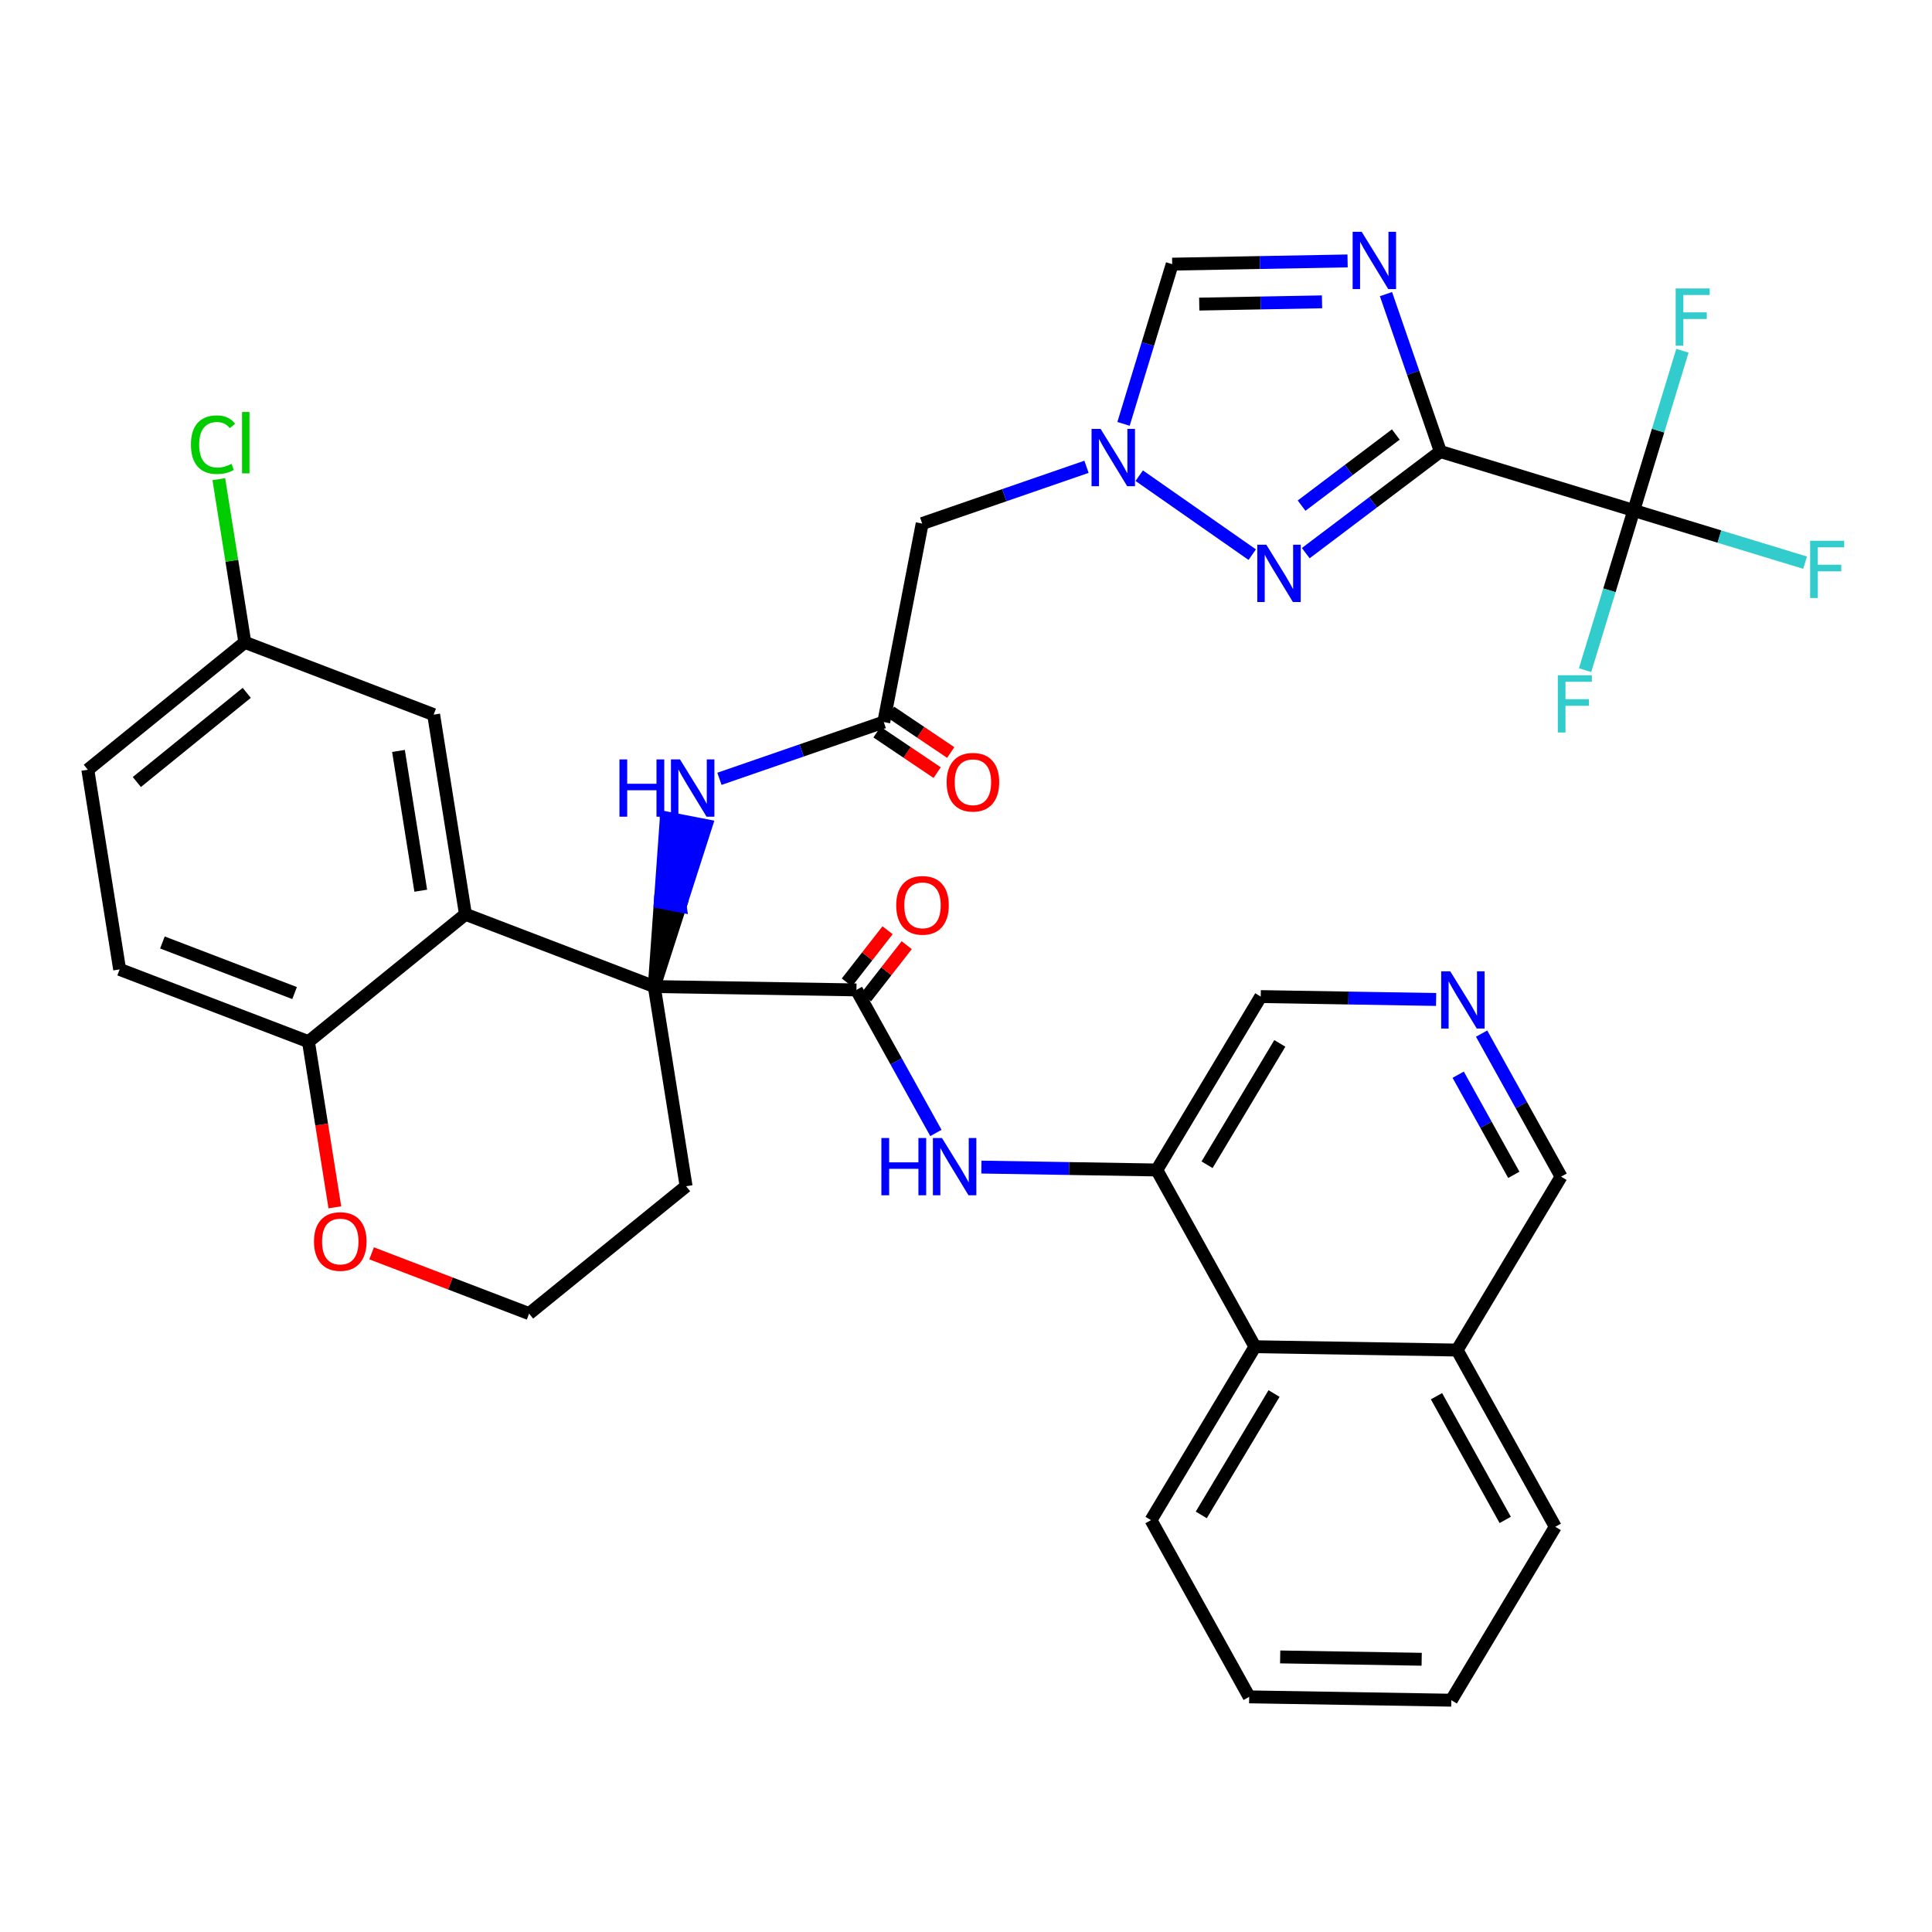 <?xml version='1.0' encoding='iso-8859-1'?>
<svg version='1.1' baseProfile='full'
              xmlns='http://www.w3.org/2000/svg'
                      xmlns:rdkit='http://www.rdkit.org/xml'
                      xmlns:xlink='http://www.w3.org/1999/xlink'
                  xml:space='preserve'
width='300px' height='300px' viewBox='0 0 300 300'>
<!-- END OF HEADER -->
<rect style='opacity:1.0;fill:#FFFFFF;stroke:none' width='300' height='300' x='0' y='0'> </rect>
<rect style='opacity:1.0;fill:#FFFFFF;stroke:none' width='300' height='300' x='0' y='0'> </rect>
<path class='bond-0 atom-0 atom-1' d='M 147.627,116.847 L 142.955,113.702' style='fill:none;fill-rule:evenodd;stroke:#FF0000;stroke-width:2.0px;stroke-linecap:butt;stroke-linejoin:miter;stroke-opacity:1' />
<path class='bond-0 atom-0 atom-1' d='M 142.955,113.702 L 138.284,110.558' style='fill:none;fill-rule:evenodd;stroke:#000000;stroke-width:2.0px;stroke-linecap:butt;stroke-linejoin:miter;stroke-opacity:1' />
<path class='bond-0 atom-0 atom-1' d='M 145.523,119.972 L 140.852,116.828' style='fill:none;fill-rule:evenodd;stroke:#FF0000;stroke-width:2.0px;stroke-linecap:butt;stroke-linejoin:miter;stroke-opacity:1' />
<path class='bond-0 atom-0 atom-1' d='M 140.852,116.828 L 136.18,113.683' style='fill:none;fill-rule:evenodd;stroke:#000000;stroke-width:2.0px;stroke-linecap:butt;stroke-linejoin:miter;stroke-opacity:1' />
<path class='bond-1 atom-1 atom-2' d='M 137.232,112.121 L 143.194,81.297' style='fill:none;fill-rule:evenodd;stroke:#000000;stroke-width:2.0px;stroke-linecap:butt;stroke-linejoin:miter;stroke-opacity:1' />
<path class='bond-11 atom-1 atom-12' d='M 137.232,112.121 L 124.473,116.527' style='fill:none;fill-rule:evenodd;stroke:#000000;stroke-width:2.0px;stroke-linecap:butt;stroke-linejoin:miter;stroke-opacity:1' />
<path class='bond-11 atom-1 atom-12' d='M 124.473,116.527 L 111.714,120.934' style='fill:none;fill-rule:evenodd;stroke:#0000FF;stroke-width:2.0px;stroke-linecap:butt;stroke-linejoin:miter;stroke-opacity:1' />
<path class='bond-2 atom-2 atom-3' d='M 143.194,81.297 L 155.953,76.891' style='fill:none;fill-rule:evenodd;stroke:#000000;stroke-width:2.0px;stroke-linecap:butt;stroke-linejoin:miter;stroke-opacity:1' />
<path class='bond-2 atom-2 atom-3' d='M 155.953,76.891 L 168.712,72.484' style='fill:none;fill-rule:evenodd;stroke:#0000FF;stroke-width:2.0px;stroke-linecap:butt;stroke-linejoin:miter;stroke-opacity:1' />
<path class='bond-3 atom-3 atom-4' d='M 174.462,65.818 L 178.24,53.417' style='fill:none;fill-rule:evenodd;stroke:#0000FF;stroke-width:2.0px;stroke-linecap:butt;stroke-linejoin:miter;stroke-opacity:1' />
<path class='bond-3 atom-3 atom-4' d='M 178.24,53.417 L 182.019,41.017' style='fill:none;fill-rule:evenodd;stroke:#000000;stroke-width:2.0px;stroke-linecap:butt;stroke-linejoin:miter;stroke-opacity:1' />
<path class='bond-36 atom-11 atom-3' d='M 194.446,86.127 L 176.898,73.864' style='fill:none;fill-rule:evenodd;stroke:#0000FF;stroke-width:2.0px;stroke-linecap:butt;stroke-linejoin:miter;stroke-opacity:1' />
<path class='bond-4 atom-4 atom-5' d='M 182.019,41.017 L 195.635,40.766' style='fill:none;fill-rule:evenodd;stroke:#000000;stroke-width:2.0px;stroke-linecap:butt;stroke-linejoin:miter;stroke-opacity:1' />
<path class='bond-4 atom-4 atom-5' d='M 195.635,40.766 L 209.252,40.516' style='fill:none;fill-rule:evenodd;stroke:#0000FF;stroke-width:2.0px;stroke-linecap:butt;stroke-linejoin:miter;stroke-opacity:1' />
<path class='bond-4 atom-4 atom-5' d='M 186.219,47.219 L 195.751,47.044' style='fill:none;fill-rule:evenodd;stroke:#000000;stroke-width:2.0px;stroke-linecap:butt;stroke-linejoin:miter;stroke-opacity:1' />
<path class='bond-4 atom-4 atom-5' d='M 195.751,47.044 L 205.282,46.869' style='fill:none;fill-rule:evenodd;stroke:#0000FF;stroke-width:2.0px;stroke-linecap:butt;stroke-linejoin:miter;stroke-opacity:1' />
<path class='bond-5 atom-5 atom-6' d='M 215.215,45.67 L 219.436,57.892' style='fill:none;fill-rule:evenodd;stroke:#0000FF;stroke-width:2.0px;stroke-linecap:butt;stroke-linejoin:miter;stroke-opacity:1' />
<path class='bond-5 atom-5 atom-6' d='M 219.436,57.892 L 223.657,70.114' style='fill:none;fill-rule:evenodd;stroke:#000000;stroke-width:2.0px;stroke-linecap:butt;stroke-linejoin:miter;stroke-opacity:1' />
<path class='bond-6 atom-6 atom-7' d='M 223.657,70.114 L 253.689,79.265' style='fill:none;fill-rule:evenodd;stroke:#000000;stroke-width:2.0px;stroke-linecap:butt;stroke-linejoin:miter;stroke-opacity:1' />
<path class='bond-10 atom-6 atom-11' d='M 223.657,70.114 L 213.208,78.003' style='fill:none;fill-rule:evenodd;stroke:#000000;stroke-width:2.0px;stroke-linecap:butt;stroke-linejoin:miter;stroke-opacity:1' />
<path class='bond-10 atom-6 atom-11' d='M 213.208,78.003 L 202.759,85.893' style='fill:none;fill-rule:evenodd;stroke:#0000FF;stroke-width:2.0px;stroke-linecap:butt;stroke-linejoin:miter;stroke-opacity:1' />
<path class='bond-10 atom-6 atom-11' d='M 216.739,67.47 L 209.425,72.992' style='fill:none;fill-rule:evenodd;stroke:#000000;stroke-width:2.0px;stroke-linecap:butt;stroke-linejoin:miter;stroke-opacity:1' />
<path class='bond-10 atom-6 atom-11' d='M 209.425,72.992 L 202.11,78.515' style='fill:none;fill-rule:evenodd;stroke:#0000FF;stroke-width:2.0px;stroke-linecap:butt;stroke-linejoin:miter;stroke-opacity:1' />
<path class='bond-7 atom-7 atom-8' d='M 253.689,79.265 L 266.99,83.318' style='fill:none;fill-rule:evenodd;stroke:#000000;stroke-width:2.0px;stroke-linecap:butt;stroke-linejoin:miter;stroke-opacity:1' />
<path class='bond-7 atom-7 atom-8' d='M 266.99,83.318 L 280.292,87.371' style='fill:none;fill-rule:evenodd;stroke:#33CCCC;stroke-width:2.0px;stroke-linecap:butt;stroke-linejoin:miter;stroke-opacity:1' />
<path class='bond-8 atom-7 atom-9' d='M 253.689,79.265 L 257.467,66.864' style='fill:none;fill-rule:evenodd;stroke:#000000;stroke-width:2.0px;stroke-linecap:butt;stroke-linejoin:miter;stroke-opacity:1' />
<path class='bond-8 atom-7 atom-9' d='M 257.467,66.864 L 261.246,54.463' style='fill:none;fill-rule:evenodd;stroke:#33CCCC;stroke-width:2.0px;stroke-linecap:butt;stroke-linejoin:miter;stroke-opacity:1' />
<path class='bond-9 atom-7 atom-10' d='M 253.689,79.265 L 249.91,91.665' style='fill:none;fill-rule:evenodd;stroke:#000000;stroke-width:2.0px;stroke-linecap:butt;stroke-linejoin:miter;stroke-opacity:1' />
<path class='bond-9 atom-7 atom-10' d='M 249.91,91.665 L 246.132,104.066' style='fill:none;fill-rule:evenodd;stroke:#33CCCC;stroke-width:2.0px;stroke-linecap:butt;stroke-linejoin:miter;stroke-opacity:1' />
<path class='bond-12 atom-13 atom-12' d='M 101.596,153.193 L 105.612,140.695 L 102.53,140.099 Z' style='fill:#000000;fill-rule:evenodd;fill-opacity:1;stroke:#000000;stroke-width:2.0px;stroke-linecap:butt;stroke-linejoin:miter;stroke-opacity:1;' />
<path class='bond-12 atom-13 atom-12' d='M 105.612,140.695 L 103.464,127.004 L 109.629,128.196 Z' style='fill:#0000FF;fill-rule:evenodd;fill-opacity:1;stroke:#0000FF;stroke-width:2.0px;stroke-linecap:butt;stroke-linejoin:miter;stroke-opacity:1;' />
<path class='bond-12 atom-13 atom-12' d='M 105.612,140.695 L 102.53,140.099 L 103.464,127.004 Z' style='fill:#0000FF;fill-rule:evenodd;fill-opacity:1;stroke:#0000FF;stroke-width:2.0px;stroke-linecap:butt;stroke-linejoin:miter;stroke-opacity:1;' />
<path class='bond-13 atom-13 atom-14' d='M 101.596,153.193 L 132.987,153.712' style='fill:none;fill-rule:evenodd;stroke:#000000;stroke-width:2.0px;stroke-linecap:butt;stroke-linejoin:miter;stroke-opacity:1' />
<path class='bond-26 atom-13 atom-27' d='M 101.596,153.193 L 106.537,184.197' style='fill:none;fill-rule:evenodd;stroke:#000000;stroke-width:2.0px;stroke-linecap:butt;stroke-linejoin:miter;stroke-opacity:1' />
<path class='bond-37 atom-36 atom-13' d='M 72.276,141.97 L 101.596,153.193' style='fill:none;fill-rule:evenodd;stroke:#000000;stroke-width:2.0px;stroke-linecap:butt;stroke-linejoin:miter;stroke-opacity:1' />
<path class='bond-14 atom-14 atom-15' d='M 134.472,154.87 L 137.633,150.817' style='fill:none;fill-rule:evenodd;stroke:#000000;stroke-width:2.0px;stroke-linecap:butt;stroke-linejoin:miter;stroke-opacity:1' />
<path class='bond-14 atom-14 atom-15' d='M 137.633,150.817 L 140.793,146.764' style='fill:none;fill-rule:evenodd;stroke:#FF0000;stroke-width:2.0px;stroke-linecap:butt;stroke-linejoin:miter;stroke-opacity:1' />
<path class='bond-14 atom-14 atom-15' d='M 131.501,152.553 L 134.662,148.5' style='fill:none;fill-rule:evenodd;stroke:#000000;stroke-width:2.0px;stroke-linecap:butt;stroke-linejoin:miter;stroke-opacity:1' />
<path class='bond-14 atom-14 atom-15' d='M 134.662,148.5 L 137.822,144.447' style='fill:none;fill-rule:evenodd;stroke:#FF0000;stroke-width:2.0px;stroke-linecap:butt;stroke-linejoin:miter;stroke-opacity:1' />
<path class='bond-15 atom-14 atom-16' d='M 132.987,153.712 L 139.157,164.818' style='fill:none;fill-rule:evenodd;stroke:#000000;stroke-width:2.0px;stroke-linecap:butt;stroke-linejoin:miter;stroke-opacity:1' />
<path class='bond-15 atom-14 atom-16' d='M 139.157,164.818 L 145.327,175.925' style='fill:none;fill-rule:evenodd;stroke:#0000FF;stroke-width:2.0px;stroke-linecap:butt;stroke-linejoin:miter;stroke-opacity:1' />
<path class='bond-16 atom-16 atom-17' d='M 152.39,181.224 L 166.006,181.449' style='fill:none;fill-rule:evenodd;stroke:#0000FF;stroke-width:2.0px;stroke-linecap:butt;stroke-linejoin:miter;stroke-opacity:1' />
<path class='bond-16 atom-16 atom-17' d='M 166.006,181.449 L 179.623,181.674' style='fill:none;fill-rule:evenodd;stroke:#000000;stroke-width:2.0px;stroke-linecap:butt;stroke-linejoin:miter;stroke-opacity:1' />
<path class='bond-17 atom-17 atom-18' d='M 179.623,181.674 L 195.767,154.748' style='fill:none;fill-rule:evenodd;stroke:#000000;stroke-width:2.0px;stroke-linecap:butt;stroke-linejoin:miter;stroke-opacity:1' />
<path class='bond-17 atom-17 atom-18' d='M 187.43,180.864 L 198.731,162.016' style='fill:none;fill-rule:evenodd;stroke:#000000;stroke-width:2.0px;stroke-linecap:butt;stroke-linejoin:miter;stroke-opacity:1' />
<path class='bond-38 atom-26 atom-17' d='M 194.87,209.118 L 179.623,181.674' style='fill:none;fill-rule:evenodd;stroke:#000000;stroke-width:2.0px;stroke-linecap:butt;stroke-linejoin:miter;stroke-opacity:1' />
<path class='bond-18 atom-18 atom-19' d='M 195.767,154.748 L 209.384,154.973' style='fill:none;fill-rule:evenodd;stroke:#000000;stroke-width:2.0px;stroke-linecap:butt;stroke-linejoin:miter;stroke-opacity:1' />
<path class='bond-18 atom-18 atom-19' d='M 209.384,154.973 L 223.001,155.198' style='fill:none;fill-rule:evenodd;stroke:#0000FF;stroke-width:2.0px;stroke-linecap:butt;stroke-linejoin:miter;stroke-opacity:1' />
<path class='bond-19 atom-19 atom-20' d='M 230.063,160.497 L 236.234,171.604' style='fill:none;fill-rule:evenodd;stroke:#0000FF;stroke-width:2.0px;stroke-linecap:butt;stroke-linejoin:miter;stroke-opacity:1' />
<path class='bond-19 atom-19 atom-20' d='M 236.234,171.604 L 242.404,182.711' style='fill:none;fill-rule:evenodd;stroke:#000000;stroke-width:2.0px;stroke-linecap:butt;stroke-linejoin:miter;stroke-opacity:1' />
<path class='bond-19 atom-19 atom-20' d='M 226.426,166.878 L 230.745,174.653' style='fill:none;fill-rule:evenodd;stroke:#0000FF;stroke-width:2.0px;stroke-linecap:butt;stroke-linejoin:miter;stroke-opacity:1' />
<path class='bond-19 atom-19 atom-20' d='M 230.745,174.653 L 235.064,182.428' style='fill:none;fill-rule:evenodd;stroke:#000000;stroke-width:2.0px;stroke-linecap:butt;stroke-linejoin:miter;stroke-opacity:1' />
<path class='bond-20 atom-20 atom-21' d='M 242.404,182.711 L 226.26,209.636' style='fill:none;fill-rule:evenodd;stroke:#000000;stroke-width:2.0px;stroke-linecap:butt;stroke-linejoin:miter;stroke-opacity:1' />
<path class='bond-21 atom-21 atom-22' d='M 226.26,209.636 L 241.506,237.08' style='fill:none;fill-rule:evenodd;stroke:#000000;stroke-width:2.0px;stroke-linecap:butt;stroke-linejoin:miter;stroke-opacity:1' />
<path class='bond-21 atom-21 atom-22' d='M 223.058,216.802 L 233.731,236.013' style='fill:none;fill-rule:evenodd;stroke:#000000;stroke-width:2.0px;stroke-linecap:butt;stroke-linejoin:miter;stroke-opacity:1' />
<path class='bond-40 atom-26 atom-21' d='M 194.87,209.118 L 226.26,209.636' style='fill:none;fill-rule:evenodd;stroke:#000000;stroke-width:2.0px;stroke-linecap:butt;stroke-linejoin:miter;stroke-opacity:1' />
<path class='bond-22 atom-22 atom-23' d='M 241.506,237.08 L 225.362,264.006' style='fill:none;fill-rule:evenodd;stroke:#000000;stroke-width:2.0px;stroke-linecap:butt;stroke-linejoin:miter;stroke-opacity:1' />
<path class='bond-23 atom-23 atom-24' d='M 225.362,264.006 L 193.972,263.488' style='fill:none;fill-rule:evenodd;stroke:#000000;stroke-width:2.0px;stroke-linecap:butt;stroke-linejoin:miter;stroke-opacity:1' />
<path class='bond-23 atom-23 atom-24' d='M 220.757,257.65 L 198.784,257.287' style='fill:none;fill-rule:evenodd;stroke:#000000;stroke-width:2.0px;stroke-linecap:butt;stroke-linejoin:miter;stroke-opacity:1' />
<path class='bond-24 atom-24 atom-25' d='M 193.972,263.488 L 178.726,236.044' style='fill:none;fill-rule:evenodd;stroke:#000000;stroke-width:2.0px;stroke-linecap:butt;stroke-linejoin:miter;stroke-opacity:1' />
<path class='bond-25 atom-25 atom-26' d='M 178.726,236.044 L 194.87,209.118' style='fill:none;fill-rule:evenodd;stroke:#000000;stroke-width:2.0px;stroke-linecap:butt;stroke-linejoin:miter;stroke-opacity:1' />
<path class='bond-25 atom-25 atom-26' d='M 186.532,235.234 L 197.833,216.386' style='fill:none;fill-rule:evenodd;stroke:#000000;stroke-width:2.0px;stroke-linecap:butt;stroke-linejoin:miter;stroke-opacity:1' />
<path class='bond-27 atom-27 atom-28' d='M 106.537,184.197 L 82.157,203.977' style='fill:none;fill-rule:evenodd;stroke:#000000;stroke-width:2.0px;stroke-linecap:butt;stroke-linejoin:miter;stroke-opacity:1' />
<path class='bond-28 atom-28 atom-29' d='M 82.157,203.977 L 69.93,199.297' style='fill:none;fill-rule:evenodd;stroke:#000000;stroke-width:2.0px;stroke-linecap:butt;stroke-linejoin:miter;stroke-opacity:1' />
<path class='bond-28 atom-28 atom-29' d='M 69.93,199.297 L 57.703,194.616' style='fill:none;fill-rule:evenodd;stroke:#FF0000;stroke-width:2.0px;stroke-linecap:butt;stroke-linejoin:miter;stroke-opacity:1' />
<path class='bond-29 atom-29 atom-30' d='M 51.996,187.473 L 49.946,174.612' style='fill:none;fill-rule:evenodd;stroke:#FF0000;stroke-width:2.0px;stroke-linecap:butt;stroke-linejoin:miter;stroke-opacity:1' />
<path class='bond-29 atom-29 atom-30' d='M 49.946,174.612 L 47.897,161.75' style='fill:none;fill-rule:evenodd;stroke:#000000;stroke-width:2.0px;stroke-linecap:butt;stroke-linejoin:miter;stroke-opacity:1' />
<path class='bond-30 atom-30 atom-31' d='M 47.897,161.75 L 18.577,150.527' style='fill:none;fill-rule:evenodd;stroke:#000000;stroke-width:2.0px;stroke-linecap:butt;stroke-linejoin:miter;stroke-opacity:1' />
<path class='bond-30 atom-30 atom-31' d='M 45.743,154.203 L 25.219,146.347' style='fill:none;fill-rule:evenodd;stroke:#000000;stroke-width:2.0px;stroke-linecap:butt;stroke-linejoin:miter;stroke-opacity:1' />
<path class='bond-39 atom-36 atom-30' d='M 72.276,141.97 L 47.897,161.75' style='fill:none;fill-rule:evenodd;stroke:#000000;stroke-width:2.0px;stroke-linecap:butt;stroke-linejoin:miter;stroke-opacity:1' />
<path class='bond-31 atom-31 atom-32' d='M 18.577,150.527 L 13.636,119.524' style='fill:none;fill-rule:evenodd;stroke:#000000;stroke-width:2.0px;stroke-linecap:butt;stroke-linejoin:miter;stroke-opacity:1' />
<path class='bond-32 atom-32 atom-33' d='M 13.636,119.524 L 38.016,99.743' style='fill:none;fill-rule:evenodd;stroke:#000000;stroke-width:2.0px;stroke-linecap:butt;stroke-linejoin:miter;stroke-opacity:1' />
<path class='bond-32 atom-32 atom-33' d='M 21.249,121.432 L 38.315,107.586' style='fill:none;fill-rule:evenodd;stroke:#000000;stroke-width:2.0px;stroke-linecap:butt;stroke-linejoin:miter;stroke-opacity:1' />
<path class='bond-33 atom-33 atom-34' d='M 38.016,99.743 L 35.997,87.073' style='fill:none;fill-rule:evenodd;stroke:#000000;stroke-width:2.0px;stroke-linecap:butt;stroke-linejoin:miter;stroke-opacity:1' />
<path class='bond-33 atom-33 atom-34' d='M 35.997,87.073 L 33.978,74.403' style='fill:none;fill-rule:evenodd;stroke:#00CC00;stroke-width:2.0px;stroke-linecap:butt;stroke-linejoin:miter;stroke-opacity:1' />
<path class='bond-34 atom-33 atom-35' d='M 38.016,99.743 L 67.336,110.967' style='fill:none;fill-rule:evenodd;stroke:#000000;stroke-width:2.0px;stroke-linecap:butt;stroke-linejoin:miter;stroke-opacity:1' />
<path class='bond-35 atom-35 atom-36' d='M 67.336,110.967 L 72.276,141.97' style='fill:none;fill-rule:evenodd;stroke:#000000;stroke-width:2.0px;stroke-linecap:butt;stroke-linejoin:miter;stroke-opacity:1' />
<path class='bond-35 atom-35 atom-36' d='M 61.876,116.605 L 65.335,138.308' style='fill:none;fill-rule:evenodd;stroke:#000000;stroke-width:2.0px;stroke-linecap:butt;stroke-linejoin:miter;stroke-opacity:1' />
<path  class='atom-0' d='M 146.992 121.462
Q 146.992 119.327, 148.047 118.134
Q 149.102 116.941, 151.073 116.941
Q 153.045 116.941, 154.1 118.134
Q 155.155 119.327, 155.155 121.462
Q 155.155 123.622, 154.087 124.853
Q 153.02 126.071, 151.073 126.071
Q 149.114 126.071, 148.047 124.853
Q 146.992 123.635, 146.992 121.462
M 151.073 125.066
Q 152.43 125.066, 153.158 124.162
Q 153.899 123.246, 153.899 121.462
Q 153.899 119.717, 153.158 118.838
Q 152.43 117.946, 151.073 117.946
Q 149.717 117.946, 148.976 118.825
Q 148.248 119.704, 148.248 121.462
Q 148.248 123.258, 148.976 124.162
Q 149.717 125.066, 151.073 125.066
' fill='#FF0000'/>
<path  class='atom-3' d='M 170.903 66.603
L 173.816 71.312
Q 174.105 71.777, 174.57 72.618
Q 175.034 73.459, 175.06 73.51
L 175.06 66.603
L 176.24 66.603
L 176.24 75.494
L 175.022 75.494
L 171.895 70.345
Q 171.531 69.742, 171.142 69.052
Q 170.765 68.361, 170.652 68.147
L 170.652 75.494
L 169.496 75.494
L 169.496 66.603
L 170.903 66.603
' fill='#0000FF'/>
<path  class='atom-5' d='M 211.443 35.994
L 214.356 40.703
Q 214.645 41.168, 215.11 42.009
Q 215.574 42.85, 215.6 42.901
L 215.6 35.994
L 216.78 35.994
L 216.78 44.885
L 215.562 44.885
L 212.435 39.736
Q 212.071 39.133, 211.682 38.443
Q 211.305 37.752, 211.192 37.538
L 211.192 44.885
L 210.036 44.885
L 210.036 35.994
L 211.443 35.994
' fill='#0000FF'/>
<path  class='atom-8' d='M 281.077 83.97
L 286.364 83.97
L 286.364 84.987
L 282.27 84.987
L 282.27 87.687
L 285.912 87.687
L 285.912 88.717
L 282.27 88.717
L 282.27 92.861
L 281.077 92.861
L 281.077 83.97
' fill='#33CCCC'/>
<path  class='atom-9' d='M 260.196 44.788
L 265.483 44.788
L 265.483 45.805
L 261.389 45.805
L 261.389 48.505
L 265.031 48.505
L 265.031 49.535
L 261.389 49.535
L 261.389 53.679
L 260.196 53.679
L 260.196 44.788
' fill='#33CCCC'/>
<path  class='atom-10' d='M 241.895 104.851
L 247.182 104.851
L 247.182 105.868
L 243.088 105.868
L 243.088 108.568
L 246.729 108.568
L 246.729 109.597
L 243.088 109.597
L 243.088 113.742
L 241.895 113.742
L 241.895 104.851
' fill='#33CCCC'/>
<path  class='atom-11' d='M 196.637 84.586
L 199.55 89.295
Q 199.839 89.76, 200.304 90.601
Q 200.768 91.442, 200.794 91.493
L 200.794 84.586
L 201.974 84.586
L 201.974 93.477
L 200.756 93.477
L 197.629 88.328
Q 197.265 87.725, 196.875 87.035
Q 196.499 86.344, 196.386 86.13
L 196.386 93.477
L 195.23 93.477
L 195.23 84.586
L 196.637 84.586
' fill='#0000FF'/>
<path  class='atom-12' d='M 96.187 117.924
L 97.392 117.924
L 97.392 121.704
L 101.938 121.704
L 101.938 117.924
L 103.144 117.924
L 103.144 126.815
L 101.938 126.815
L 101.938 122.709
L 97.392 122.709
L 97.392 126.815
L 96.187 126.815
L 96.187 117.924
' fill='#0000FF'/>
<path  class='atom-12' d='M 105.592 117.924
L 108.506 122.634
Q 108.795 123.098, 109.259 123.94
Q 109.724 124.781, 109.749 124.831
L 109.749 117.924
L 110.93 117.924
L 110.93 126.815
L 109.711 126.815
L 106.584 121.667
Q 106.22 121.064, 105.831 120.373
Q 105.454 119.682, 105.341 119.469
L 105.341 126.815
L 104.186 126.815
L 104.186 117.924
L 105.592 117.924
' fill='#0000FF'/>
<path  class='atom-15' d='M 139.165 140.58
Q 139.165 138.445, 140.22 137.252
Q 141.275 136.059, 143.247 136.059
Q 145.218 136.059, 146.273 137.252
Q 147.328 138.445, 147.328 140.58
Q 147.328 142.74, 146.261 143.971
Q 145.193 145.189, 143.247 145.189
Q 141.288 145.189, 140.22 143.971
Q 139.165 142.752, 139.165 140.58
M 143.247 144.184
Q 144.603 144.184, 145.331 143.28
Q 146.072 142.363, 146.072 140.58
Q 146.072 138.834, 145.331 137.955
Q 144.603 137.064, 143.247 137.064
Q 141.89 137.064, 141.149 137.943
Q 140.421 138.822, 140.421 140.58
Q 140.421 142.376, 141.149 143.28
Q 141.89 144.184, 143.247 144.184
' fill='#FF0000'/>
<path  class='atom-16' d='M 136.862 176.71
L 138.067 176.71
L 138.067 180.49
L 142.613 180.49
L 142.613 176.71
L 143.819 176.71
L 143.819 185.601
L 142.613 185.601
L 142.613 181.495
L 138.067 181.495
L 138.067 185.601
L 136.862 185.601
L 136.862 176.71
' fill='#0000FF'/>
<path  class='atom-16' d='M 146.268 176.71
L 149.181 181.419
Q 149.47 181.884, 149.935 182.725
Q 150.399 183.567, 150.424 183.617
L 150.424 176.71
L 151.605 176.71
L 151.605 185.601
L 150.387 185.601
L 147.26 180.452
Q 146.896 179.85, 146.506 179.159
Q 146.13 178.468, 146.017 178.255
L 146.017 185.601
L 144.861 185.601
L 144.861 176.71
L 146.268 176.71
' fill='#0000FF'/>
<path  class='atom-19' d='M 225.193 150.821
L 228.106 155.53
Q 228.395 155.995, 228.859 156.836
Q 229.324 157.678, 229.349 157.728
L 229.349 150.821
L 230.53 150.821
L 230.53 159.712
L 229.311 159.712
L 226.185 154.563
Q 225.82 153.961, 225.431 153.27
Q 225.054 152.579, 224.941 152.366
L 224.941 159.712
L 223.786 159.712
L 223.786 150.821
L 225.193 150.821
' fill='#0000FF'/>
<path  class='atom-29' d='M 48.756 192.779
Q 48.756 190.644, 49.811 189.451
Q 50.866 188.258, 52.837 188.258
Q 54.809 188.258, 55.864 189.451
Q 56.919 190.644, 56.919 192.779
Q 56.919 194.939, 55.851 196.17
Q 54.784 197.388, 52.837 197.388
Q 50.878 197.388, 49.811 196.17
Q 48.756 194.951, 48.756 192.779
M 52.837 196.383
Q 54.193 196.383, 54.922 195.479
Q 55.663 194.562, 55.663 192.779
Q 55.663 191.033, 54.922 190.154
Q 54.193 189.263, 52.837 189.263
Q 51.481 189.263, 50.74 190.142
Q 50.012 191.021, 50.012 192.779
Q 50.012 194.575, 50.74 195.479
Q 51.481 196.383, 52.837 196.383
' fill='#FF0000'/>
<path  class='atom-34' d='M 29.647 69.047
Q 29.647 66.837, 30.677 65.682
Q 31.719 64.514, 33.691 64.514
Q 35.524 64.514, 36.504 65.808
L 35.675 66.486
Q 34.959 65.544, 33.691 65.544
Q 32.347 65.544, 31.631 66.448
Q 30.928 67.34, 30.928 69.047
Q 30.928 70.806, 31.657 71.71
Q 32.398 72.614, 33.829 72.614
Q 34.809 72.614, 35.951 72.024
L 36.303 72.966
Q 35.838 73.267, 35.135 73.443
Q 34.432 73.619, 33.653 73.619
Q 31.719 73.619, 30.677 72.438
Q 29.647 71.258, 29.647 69.047
' fill='#00CC00'/>
<path  class='atom-34' d='M 37.584 63.974
L 38.739 63.974
L 38.739 73.505
L 37.584 73.505
L 37.584 63.974
' fill='#00CC00'/>
</svg>
